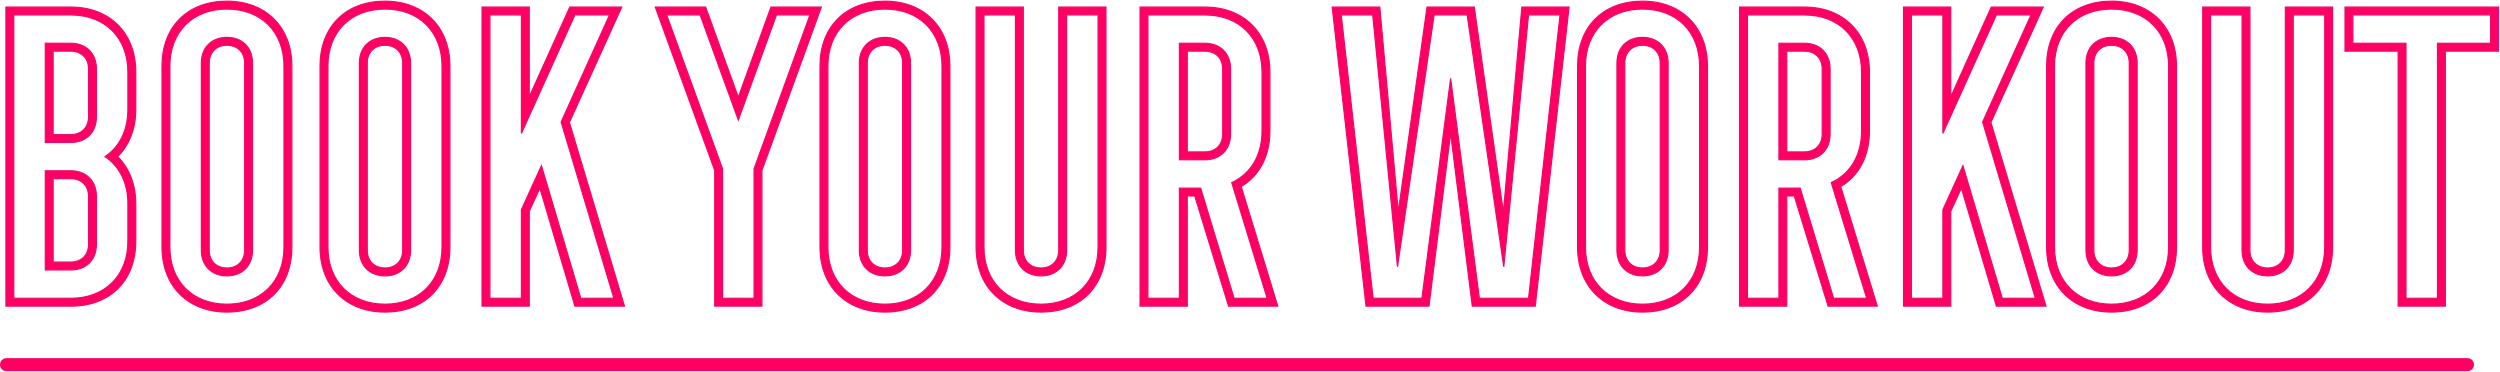 <?xml version="1.0" encoding="UTF-8"?>
<svg width="2113px" height="314px" viewBox="0 0 2113 314" version="1.1" xmlns="http://www.w3.org/2000/svg" xmlns:xlink="http://www.w3.org/1999/xlink">
    <!-- Generator: Sketch 51.3 (57544) - http://www.bohemiancoding.com/sketch -->
    <title>Group 3</title>
    <desc>Created with Sketch.</desc>
    <defs></defs>
    <g id="Page-1" stroke="none" stroke-width="1" fill="none" fill-rule="evenodd">
        <g id="Group-3" transform="translate(5, 1)">
            <path d="M0.5,307.208 L2080.5,307.208" id="Line" stroke="#FF0062" stroke-width="11" stroke-linecap="round" fill-rule="nonzero"></path>
            <path d="M0,257.765 L0,4.989 L54.879,4.989 C87.806,4.989 109.758,26.941 109.758,59.868 L109.758,91.465 C109.758,108.095 104.104,121.732 94.458,131.377 C104.104,141.022 109.758,154.659 109.758,171.289 L109.758,202.886 C109.758,236.146 88.139,257.765 54.879,257.765 L0,257.765 Z M6.652,251.113 L54.879,251.113 C83.815,251.113 103.106,231.822 103.106,202.886 L103.106,171.289 C103.106,153.661 96.121,139.692 83.815,131.377 C96.121,123.062 103.106,109.093 103.106,91.465 L103.106,59.868 C103.106,30.932 83.815,11.641 54.879,11.641 L6.652,11.641 L6.652,251.113 Z M33.26,119.403 L33.26,35.588 L54.879,35.588 C67.85,35.588 76.498,44.236 76.498,57.207 L76.498,97.784 C76.498,110.756 67.85,119.403 54.879,119.403 L33.26,119.403 Z M39.912,112.751 L54.879,112.751 C63.859,112.751 69.846,106.765 69.846,97.784 L69.846,57.207 C69.846,48.227 63.859,42.24 54.879,42.24 L39.912,42.24 L39.912,112.751 Z M33.26,227.166 L33.26,143.351 L54.879,143.351 C67.85,143.351 76.498,151.998 76.498,164.97 L76.498,205.547 C76.498,218.518 67.85,227.166 54.879,227.166 L33.26,227.166 Z M39.912,220.514 L54.879,220.514 C63.859,220.514 69.846,214.527 69.846,205.547 L69.846,164.97 C69.846,155.989 63.859,150.003 54.879,150.003 L39.912,150.003 L39.912,220.514 Z M186.798,262.754 C153.871,262.754 131.919,240.802 131.919,207.875 L131.919,54.879 C131.919,21.619 153.538,0 186.798,0 C219.725,0 241.677,21.952 241.677,54.879 L241.677,207.875 C241.677,241.135 220.058,262.754 186.798,262.754 Z M186.798,256.102 C215.734,256.102 235.025,236.811 235.025,207.875 L235.025,54.879 C235.025,25.943 215.734,6.652 186.798,6.652 C157.862,6.652 138.571,25.943 138.571,54.879 L138.571,207.875 C138.571,236.811 157.862,256.102 186.798,256.102 Z M186.798,232.155 C173.827,232.155 165.179,223.507 165.179,210.536 L165.179,52.218 C165.179,39.247 173.827,30.599 186.798,30.599 C199.769,30.599 208.417,39.247 208.417,52.218 L208.417,210.536 C208.417,223.507 199.769,232.155 186.798,232.155 Z M186.798,225.503 C195.778,225.503 201.765,219.516 201.765,210.536 L201.765,52.218 C201.765,43.238 195.778,37.251 186.798,37.251 C177.818,37.251 171.831,43.238 171.831,52.218 L171.831,210.536 C171.831,219.516 177.818,225.503 186.798,225.503 Z M320.38,262.754 C287.453,262.754 265.501,240.802 265.501,207.875 L265.501,54.879 C265.501,21.619 287.12,0 320.38,0 C353.307,0 375.259,21.952 375.259,54.879 L375.259,207.875 C375.259,241.135 353.64,262.754 320.38,262.754 Z M320.38,256.102 C349.316,256.102 368.607,236.811 368.607,207.875 L368.607,54.879 C368.607,25.943 349.316,6.652 320.38,6.652 C291.444,6.652 272.153,25.943 272.153,54.879 L272.153,207.875 C272.153,236.811 291.444,256.102 320.38,256.102 Z M320.38,232.155 C307.409,232.155 298.761,223.507 298.761,210.536 L298.761,52.218 C298.761,39.247 307.409,30.599 320.38,30.599 C333.351,30.599 341.999,39.247 341.999,52.218 L341.999,210.536 C341.999,223.507 333.351,232.155 320.38,232.155 Z M320.38,225.503 C329.36,225.503 335.347,219.516 335.347,210.536 L335.347,52.218 C335.347,43.238 329.36,37.251 320.38,37.251 C311.4,37.251 305.413,43.238 305.413,52.218 L305.413,210.536 C305.413,219.516 311.4,225.503 320.38,225.503 Z M402.409,257.765 L402.409,4.989 L442.321,4.989 L442.321,80.822 L476.579,4.989 L520.482,4.989 L476.246,102.441 L522.81,257.765 L480.903,257.765 L451.301,157.985 L442.321,177.608 L442.321,257.765 L402.409,257.765 Z M409.061,251.113 L435.669,251.113 L435.669,176.278 L452.632,139.027 L485.892,251.113 L513.83,251.113 L469.262,102.108 L510.171,11.641 L480.903,11.641 L435.669,111.754 L435.669,11.641 L409.061,11.641 L409.061,251.113 Z M599.062,257.765 L599.062,143.018 L548.839,4.989 L591.412,4.989 L619.018,81.154 L646.624,4.989 L689.196,4.989 L638.974,143.018 L638.974,257.765 L599.062,257.765 Z M605.714,251.113 L632.322,251.113 L632.322,141.688 L679.551,11.641 L651.28,11.641 L619.018,100.445 L586.756,11.641 L558.485,11.641 L605.714,141.688 L605.714,251.113 Z M742.954,262.754 C710.027,262.754 688.075,240.802 688.075,207.875 L688.075,54.879 C688.075,21.619 709.694,0 742.954,0 C775.882,0 797.833,21.952 797.833,54.879 L797.833,207.875 C797.833,241.135 776.214,262.754 742.954,262.754 Z M742.954,256.102 C771.891,256.102 791.181,236.811 791.181,207.875 L791.181,54.879 C791.181,25.943 771.891,6.652 742.954,6.652 C714.018,6.652 694.727,25.943 694.727,54.879 L694.727,207.875 C694.727,236.811 714.018,256.102 742.954,256.102 Z M742.954,232.155 C729.983,232.155 721.335,223.507 721.335,210.536 L721.335,52.218 C721.335,39.247 729.983,30.599 742.954,30.599 C755.926,30.599 764.573,39.247 764.573,52.218 L764.573,210.536 C764.573,223.507 755.926,232.155 742.954,232.155 Z M742.954,225.503 C751.935,225.503 757.921,219.516 757.921,210.536 L757.921,52.218 C757.921,43.238 751.935,37.251 742.954,37.251 C733.974,37.251 727.987,43.238 727.987,52.218 L727.987,210.536 C727.987,219.516 733.974,225.503 742.954,225.503 Z M874.873,262.754 C841.946,262.754 819.994,240.802 819.994,207.875 L819.994,4.989 L859.906,4.989 L859.906,210.536 C859.906,219.516 865.893,225.503 874.873,225.503 C883.854,225.503 889.84,219.516 889.84,210.536 L889.84,4.989 L929.752,4.989 L929.752,207.875 C929.752,241.135 908.133,262.754 874.873,262.754 Z M874.873,256.102 C903.81,256.102 923.1,236.811 923.1,207.875 L923.1,11.641 L896.492,11.641 L896.492,210.536 C896.492,223.507 887.845,232.155 874.873,232.155 C861.902,232.155 853.254,223.507 853.254,210.536 L853.254,11.641 L826.646,11.641 L826.646,207.875 C826.646,236.811 845.937,256.102 874.873,256.102 Z M958.565,257.765 L958.565,4.989 L1013.444,4.989 C1046.372,4.989 1068.323,26.941 1068.323,59.868 L1068.323,109.758 C1068.323,131.044 1059.343,147.674 1044.044,156.655 L1074.975,257.765 L1033.4,257.765 L1004.797,164.637 L998.477,164.637 L998.477,257.765 L958.565,257.765 Z M965.217,251.113 L991.825,251.113 L991.825,157.985 L1009.786,157.985 L1038.057,251.113 L1065.995,251.113 L1036.061,153.329 C1052.026,146.011 1061.671,130.379 1061.671,109.758 L1061.671,59.868 C1061.671,30.932 1042.381,11.641 1013.444,11.641 L965.217,11.641 L965.217,251.113 Z M991.825,134.038 L991.825,35.588 L1013.444,35.588 C1026.416,35.588 1035.063,44.236 1035.063,57.207 L1035.063,112.419 C1035.063,125.39 1026.416,134.038 1013.444,134.038 L991.825,134.038 Z M998.477,127.386 L1013.444,127.386 C1022.425,127.386 1028.411,121.399 1028.411,112.419 L1028.411,57.207 C1028.411,48.227 1022.425,42.24 1013.444,42.24 L998.477,42.24 L998.477,127.386 Z M1149.564,257.765 L1120.96,4.989 L1161.205,4.989 L1176.837,177.941 L1201.117,4.989 L1241.029,4.989 L1265.641,178.274 L1281.274,4.989 L1321.186,4.989 L1292.582,257.765 L1239.366,257.765 L1221.073,111.754 L1202.78,257.765 L1149.564,257.765 Z M1155.551,251.113 L1196.793,251.113 L1221.073,65.19 L1245.353,251.113 L1286.928,251.113 L1313.536,11.641 L1286.928,11.641 L1265.974,224.505 L1235.042,11.641 L1207.104,11.641 L1176.172,224.505 L1155.218,11.641 L1128.61,11.641 L1155.551,251.113 Z M1383.259,262.754 C1350.331,262.754 1328.38,240.802 1328.38,207.875 L1328.38,54.879 C1328.38,21.619 1349.999,0 1383.259,0 C1416.186,0 1438.138,21.952 1438.138,54.879 L1438.138,207.875 C1438.138,241.135 1416.519,262.754 1383.259,262.754 Z M1383.259,256.102 C1412.195,256.102 1431.486,236.811 1431.486,207.875 L1431.486,54.879 C1431.486,25.943 1412.195,6.652 1383.259,6.652 C1354.322,6.652 1335.032,25.943 1335.032,54.879 L1335.032,207.875 C1335.032,236.811 1354.322,256.102 1383.259,256.102 Z M1383.259,232.155 C1370.287,232.155 1361.64,223.507 1361.64,210.536 L1361.64,52.218 C1361.64,39.247 1370.287,30.599 1383.259,30.599 C1396.23,30.599 1404.878,39.247 1404.878,52.218 L1404.878,210.536 C1404.878,223.507 1396.23,232.155 1383.259,232.155 Z M1383.259,225.503 C1392.239,225.503 1398.226,219.516 1398.226,210.536 L1398.226,52.218 C1398.226,43.238 1392.239,37.251 1383.259,37.251 C1374.278,37.251 1368.292,43.238 1368.292,52.218 L1368.292,210.536 C1368.292,219.516 1374.278,225.503 1383.259,225.503 Z M1465.288,257.765 L1465.288,4.989 L1520.167,4.989 C1553.094,4.989 1575.046,26.941 1575.046,59.868 L1575.046,109.758 C1575.046,131.044 1566.065,147.674 1550.766,156.655 L1581.698,257.765 L1540.123,257.765 L1511.519,164.637 L1505.2,164.637 L1505.2,257.765 L1465.288,257.765 Z M1471.94,251.113 L1498.548,251.113 L1498.548,157.985 L1516.508,157.985 L1544.779,251.113 L1572.717,251.113 L1542.783,153.329 C1558.748,146.011 1568.394,130.379 1568.394,109.758 L1568.394,59.868 C1568.394,30.932 1549.103,11.641 1520.167,11.641 L1471.94,11.641 L1471.94,251.113 Z M1498.548,134.038 L1498.548,35.588 L1520.167,35.588 C1533.138,35.588 1541.786,44.236 1541.786,57.207 L1541.786,112.419 C1541.786,125.39 1533.138,134.038 1520.167,134.038 L1498.548,134.038 Z M1505.2,127.386 L1520.167,127.386 C1529.147,127.386 1535.134,121.399 1535.134,112.419 L1535.134,57.207 C1535.134,48.227 1529.147,42.24 1520.167,42.24 L1505.2,42.24 L1505.2,127.386 Z M1603.859,257.765 L1603.859,4.989 L1643.771,4.989 L1643.771,80.822 L1678.028,4.989 L1721.932,4.989 L1677.696,102.441 L1724.26,257.765 L1682.352,257.765 L1652.751,157.985 L1643.771,177.608 L1643.771,257.765 L1603.859,257.765 Z M1610.511,251.113 L1637.119,251.113 L1637.119,176.278 L1654.081,139.027 L1687.341,251.113 L1715.28,251.113 L1670.711,102.108 L1711.621,11.641 L1682.352,11.641 L1637.119,111.754 L1637.119,11.641 L1610.511,11.641 L1610.511,251.113 Z M1779.681,262.754 C1746.753,262.754 1724.802,240.802 1724.802,207.875 L1724.802,54.879 C1724.802,21.619 1746.421,0 1779.681,0 C1812.608,0 1834.56,21.952 1834.56,54.879 L1834.56,207.875 C1834.56,241.135 1812.941,262.754 1779.681,262.754 Z M1779.681,256.102 C1808.617,256.102 1827.908,236.811 1827.908,207.875 L1827.908,54.879 C1827.908,25.943 1808.617,6.652 1779.681,6.652 C1750.745,6.652 1731.454,25.943 1731.454,54.879 L1731.454,207.875 C1731.454,236.811 1750.745,256.102 1779.681,256.102 Z M1779.681,232.155 C1766.709,232.155 1758.062,223.507 1758.062,210.536 L1758.062,52.218 C1758.062,39.247 1766.709,30.599 1779.681,30.599 C1792.652,30.599 1801.3,39.247 1801.3,52.218 L1801.3,210.536 C1801.3,223.507 1792.652,232.155 1779.681,232.155 Z M1779.681,225.503 C1788.661,225.503 1794.648,219.516 1794.648,210.536 L1794.648,52.218 C1794.648,43.238 1788.661,37.251 1779.681,37.251 C1770.701,37.251 1764.714,43.238 1764.714,52.218 L1764.714,210.536 C1764.714,219.516 1770.701,225.503 1779.681,225.503 Z M1911.6,262.754 C1878.672,262.754 1856.721,240.802 1856.721,207.875 L1856.721,4.989 L1896.633,4.989 L1896.633,210.536 C1896.633,219.516 1902.62,225.503 1911.6,225.503 C1920.58,225.503 1926.567,219.516 1926.567,210.536 L1926.567,4.989 L1966.479,4.989 L1966.479,207.875 C1966.479,241.135 1944.86,262.754 1911.6,262.754 Z M1911.6,256.102 C1940.536,256.102 1959.827,236.811 1959.827,207.875 L1959.827,11.641 L1933.219,11.641 L1933.219,210.536 C1933.219,223.507 1924.571,232.155 1911.6,232.155 C1898.628,232.155 1889.981,223.507 1889.981,210.536 L1889.981,11.641 L1863.373,11.641 L1863.373,207.875 C1863.373,236.811 1882.664,256.102 1911.6,256.102 Z M2021.9,257.765 L2021.9,42.24 L1976.999,42.24 L1976.999,4.989 L2106.713,4.989 L2106.713,42.24 L2061.812,42.24 L2061.812,257.765 L2021.9,257.765 Z M2028.552,251.113 L2055.16,251.113 L2055.16,35.588 L2100.061,35.588 L2100.061,11.641 L1983.651,11.641 L1983.651,35.588 L2028.552,35.588 L2028.552,251.113 Z" id="BOOK-YOUR-WORKOUT" stroke="#EA0A6F" fill="#FF0062"></path>
        </g>
    </g>
</svg>